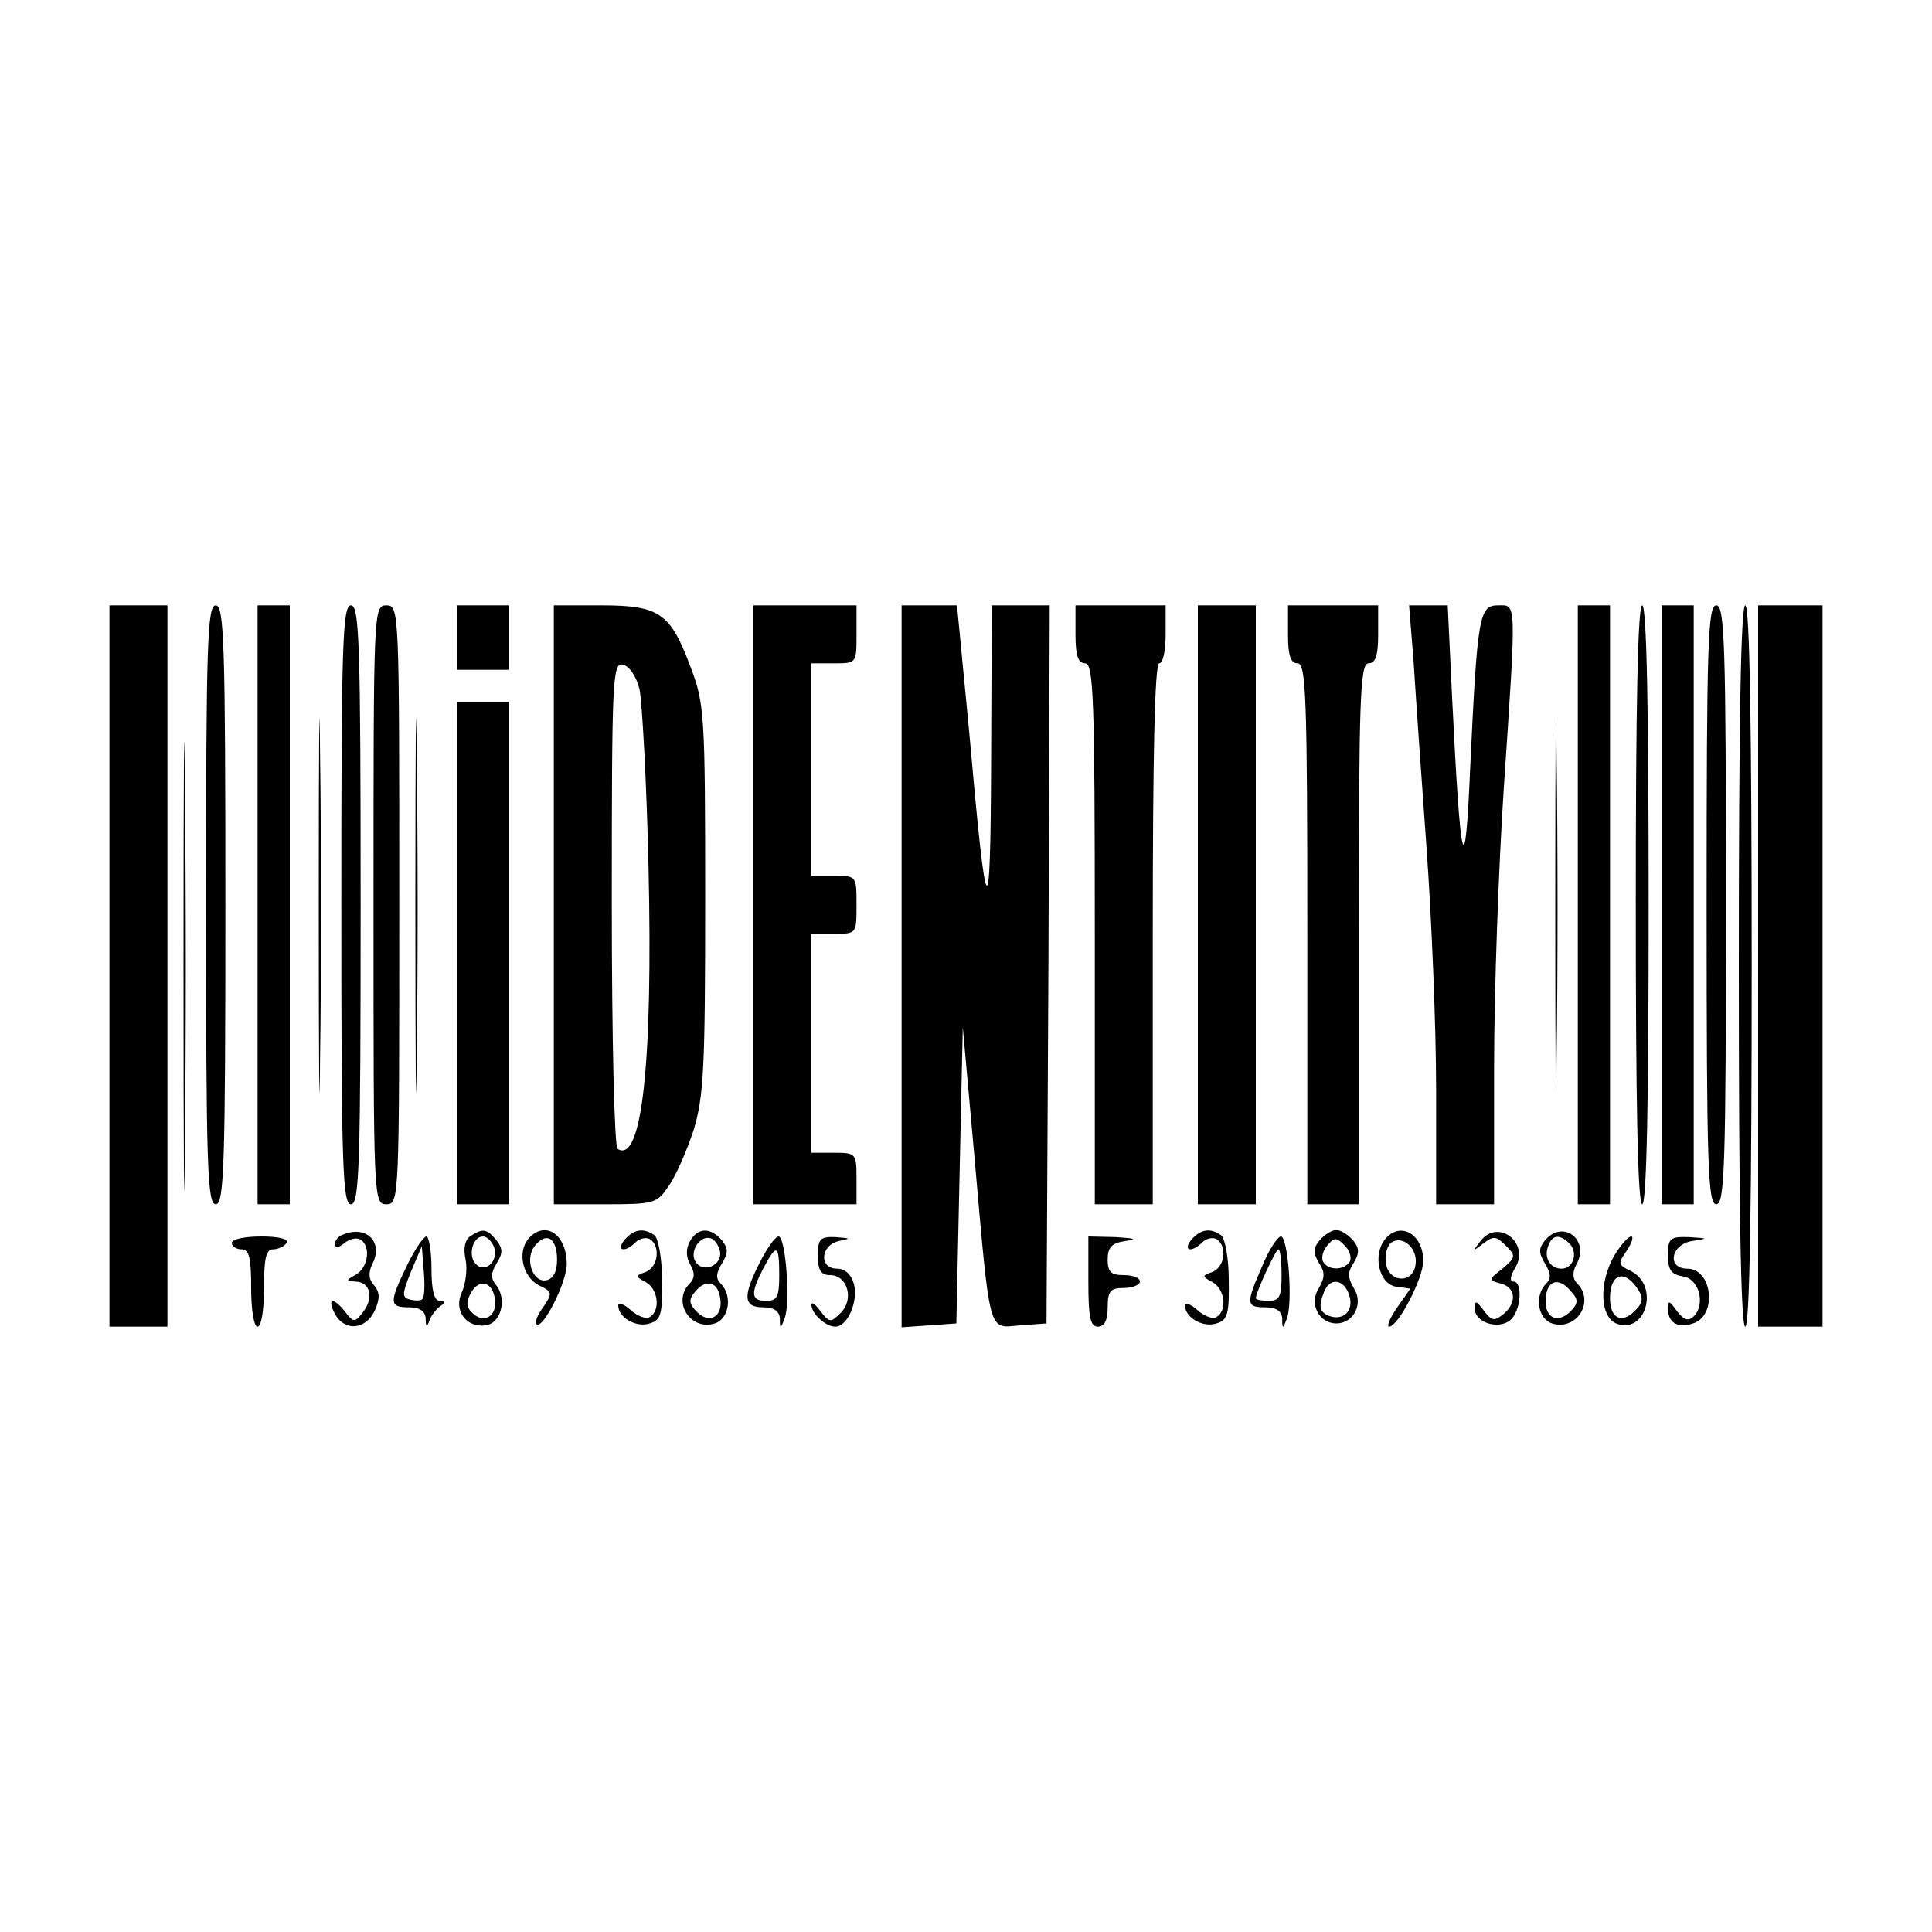 <?xml version="1.0" standalone="no"?>
<!DOCTYPE svg PUBLIC "-//W3C//DTD SVG 20010904//EN"
 "http://www.w3.org/TR/2001/REC-SVG-20010904/DTD/svg10.dtd">
<svg version="1.0" xmlns="http://www.w3.org/2000/svg"
 width="300pt" height="300pt" viewBox="0 0 300 300"
 preserveAspectRatio="xMidYMid meet">
<g transform="translate(0,300) scale(0.1,-0.1)"
fill="#000000" stroke="none">
<path d="M170 1500 l0 -560 45 0 45 0 0 560 0 560 -45 0 -45 0 0 -560z"/>
<path d="M285 1500 c0 -311 1 -438 2 -283 2 156 2 410 0 565 -1 156 -2 29 -2
-282z"/>
<path d="M320 1595 c0 -407 2 -465 15 -465 13 0 15 58 15 465 0 407 -2 465
-15 465 -13 0 -15 -58 -15 -465z"/>
<path d="M400 1595 l0 -465 25 0 25 0 0 465 0 465 -25 0 -25 0 0 -465z"/>
<path d="M495 1595 c0 -259 1 -366 2 -238 2 127 2 339 0 470 -1 131 -2 27 -2
-232z"/>
<path d="M530 1595 c0 -407 2 -465 15 -465 13 0 15 58 15 465 0 407 -2 465
-15 465 -13 0 -15 -58 -15 -465z"/>
<path d="M580 1595 c0 -458 0 -465 20 -465 20 0 20 7 20 465 0 458 0 465 -20
465 -20 0 -20 -7 -20 -465z"/>
<path d="M645 1595 c0 -259 1 -366 2 -238 2 127 2 339 0 470 -1 131 -2 27 -2
-232z"/>
<path d="M710 2010 l0 -50 40 0 40 0 0 50 0 50 -40 0 -40 0 0 -50z"/>
<path d="M860 1595 l0 -465 79 0 c76 0 81 1 99 28 11 15 28 54 39 87 16 53 18
97 18 360 0 286 -1 303 -23 360 -31 83 -48 95 -138 95 l-74 0 0 -465z m133
335 c4 -19 11 -143 14 -275 7 -304 -10 -463 -48 -439 -5 3 -9 173 -9 380 0
349 1 375 17 372 10 -2 21 -18 26 -38z"/>
<path d="M1170 1595 l0 -465 80 0 80 0 0 40 c0 39 -1 40 -35 40 l-35 0 0 170
0 170 35 0 c35 0 35 0 35 45 0 45 0 45 -35 45 l-35 0 0 165 0 165 35 0 c35 0
35 0 35 45 l0 45 -80 0 -80 0 0 -465z"/>
<path d="M1400 1499 l0 -560 43 3 42 3 5 230 5 230 18 -200 c25 -284 21 -267
71 -263 l41 3 3 558 2 557 -45 0 -45 0 -1 -242 c-1 -268 -7 -261 -34 45 l-19
197 -43 0 -43 0 0 -561z"/>
<path d="M1670 2015 c0 -33 4 -45 15 -45 13 0 15 -53 15 -420 l0 -420 45 0 45
0 0 420 c0 273 3 420 10 420 6 0 10 20 10 45 l0 45 -70 0 -70 0 0 -45z"/>
<path d="M1860 1595 l0 -465 45 0 45 0 0 465 0 465 -45 0 -45 0 0 -465z"/>
<path d="M2000 2015 c0 -33 4 -45 15 -45 13 0 15 -53 15 -420 l0 -420 40 0 40
0 0 420 c0 367 2 420 15 420 11 0 15 12 15 45 l0 45 -70 0 -70 0 0 -45z"/>
<path d="M2195 1973 c3 -49 12 -178 20 -288 8 -110 15 -280 15 -377 l0 -178
45 0 45 0 0 213 c0 116 7 311 15 432 20 298 20 285 -9 285 -29 0 -32 -16 -43
-250 -8 -188 -15 -162 -28 103 l-7 147 -30 0 -30 0 7 -87z"/>
<path d="M2415 1595 c0 -259 1 -366 2 -238 2 127 2 339 0 470 -1 131 -2 27 -2
-232z"/>
<path d="M2450 1595 l0 -465 25 0 25 0 0 465 0 465 -25 0 -25 0 0 -465z"/>
<path d="M2540 1595 c0 -303 3 -465 10 -465 7 0 10 162 10 465 0 303 -3 465
-10 465 -7 0 -10 -162 -10 -465z"/>
<path d="M2580 1595 l0 -465 25 0 25 0 0 465 0 465 -25 0 -25 0 0 -465z"/>
<path d="M2650 1595 c0 -407 2 -465 15 -465 13 0 15 58 15 465 0 407 -2 465
-15 465 -13 0 -15 -58 -15 -465z"/>
<path d="M2700 1500 c0 -367 3 -560 10 -560 7 0 10 193 10 560 0 367 -3 560
-10 560 -7 0 -10 -193 -10 -560z"/>
<path d="M2730 1500 l0 -560 50 0 50 0 0 560 0 560 -50 0 -50 0 0 -560z"/>
<path d="M710 1520 l0 -390 40 0 40 0 0 390 0 390 -40 0 -40 0 0 -390z"/>
<path d="M533 1083 c-7 -2 -13 -9 -13 -15 0 -6 6 -6 15 2 8 6 19 9 25 5 16
-10 12 -43 -7 -54 -16 -9 -16 -10 -2 -11 24 0 30 -25 13 -47 -13 -17 -15 -17
-28 0 -18 23 -29 22 -16 -3 15 -28 48 -25 62 5 8 18 8 28 -1 39 -9 10 -9 20
-3 33 18 34 -9 61 -45 46z"/>
<path d="M731 1081 c-9 -6 -12 -19 -8 -37 3 -15 0 -38 -6 -51 -13 -28 7 -55
37 -51 24 3 34 41 16 63 -8 10 -8 18 1 33 10 16 10 23 0 36 -15 18 -21 19 -40
7z m36 -17 c8 -21 -13 -42 -28 -27 -13 13 -5 43 11 43 6 0 13 -7 17 -16z m1
-78 c6 -27 -14 -42 -32 -27 -12 10 -13 18 -5 33 12 22 32 19 37 -6z"/>
<path d="M820 1076 c-17 -22 -8 -59 17 -72 21 -10 21 -12 7 -33 -9 -12 -14
-24 -11 -27 9 -10 47 64 47 93 0 47 -34 69 -60 39z m45 -32 c0 -19 -6 -30 -17
-32 -21 -4 -34 34 -17 54 18 22 34 11 34 -22z"/>
<path d="M970 1075 c-14 -17 0 -21 17 -4 6 6 16 8 22 5 17 -11 13 -43 -6 -51
-17 -6 -17 -7 0 -16 19 -11 23 -44 6 -54 -5 -4 -19 1 -30 11 -10 9 -19 12 -19
7 0 -19 28 -35 49 -28 17 5 20 14 19 68 0 34 -6 65 -12 69 -17 12 -32 9 -46
-7z"/>
<path d="M1071 1072 c-6 -11 -6 -24 1 -36 7 -12 7 -21 -1 -29 -28 -28 1 -74
39 -62 22 7 28 43 9 62 -8 8 -7 16 2 31 10 17 10 23 0 36 -18 21 -38 20 -50
-2z m47 -15 c4 -22 -27 -35 -38 -16 -10 15 7 42 24 36 6 -2 12 -11 14 -20z m0
-71 c6 -29 -15 -43 -35 -24 -14 14 -14 20 -3 33 16 19 34 15 38 -9z"/>
<path d="M1850 1075 c-14 -17 0 -21 17 -4 6 6 16 8 22 5 17 -11 13 -43 -6 -51
-17 -6 -17 -7 0 -16 19 -11 23 -44 6 -54 -5 -4 -19 1 -30 11 -10 9 -19 12 -19
7 0 -19 28 -35 49 -28 17 5 20 14 19 68 0 34 -6 65 -12 69 -17 12 -32 9 -46
-7z"/>
<path d="M2049 1074 c-10 -12 -10 -20 -1 -35 10 -15 9 -23 0 -39 -16 -24 0
-55 27 -55 27 0 43 31 27 55 -9 16 -10 24 0 39 9 15 9 23 -1 35 -8 9 -19 16
-26 16 -7 0 -18 -7 -26 -16z m47 -33 c-9 -14 -33 -14 -41 -1 -4 6 -1 18 6 26
11 13 14 13 27 0 8 -8 11 -19 8 -25z m-1 -52 c8 -24 -9 -41 -32 -32 -14 6 -16
14 -7 37 9 23 31 20 39 -5z"/>
<path d="M2151 1076 c-20 -24 -10 -70 17 -74 l22 -3 -21 -30 c-11 -16 -16 -29
-12 -29 14 0 53 75 53 102 0 42 -36 62 -59 34z m47 -40 c-4 -30 -42 -28 -46 3
-2 13 2 27 9 32 18 11 41 -10 37 -35z"/>
<path d="M2299 1073 c-13 -17 -13 -17 4 -4 16 12 20 12 35 -3 16 -16 16 -18
-5 -36 -22 -17 -22 -18 -3 -23 24 -6 26 -30 4 -48 -14 -11 -18 -10 -30 6 -12
16 -14 16 -14 3 0 -22 37 -33 55 -18 17 14 20 60 5 60 -6 0 -5 8 2 20 25 39
-25 79 -53 43z"/>
<path d="M2399 1074 c-10 -13 -10 -19 0 -36 9 -15 10 -23 2 -31 -19 -19 -13
-55 9 -62 38 -12 67 34 39 62 -7 7 -8 17 -1 30 21 38 -21 70 -49 37z m38 -5
c14 -14 6 -39 -12 -39 -18 0 -28 17 -21 35 6 18 18 19 33 4z m3 -75 c11 -12
11 -18 -2 -31 -19 -18 -38 -10 -38 16 0 33 20 40 40 15z"/>
<path d="M360 1070 c0 -5 7 -10 15 -10 12 0 15 -13 15 -60 0 -33 4 -60 10 -60
6 0 10 27 10 60 0 46 3 60 14 60 8 0 18 5 21 10 4 6 -12 10 -39 10 -25 0 -46
-4 -46 -10z"/>
<path d="M632 1035 c-28 -58 -28 -65 3 -65 17 0 25 -6 26 -17 0 -14 2 -15 6
-3 3 8 11 18 17 22 8 5 7 8 -1 8 -9 0 -13 17 -13 50 0 28 -4 50 -8 50 -4 0
-18 -20 -30 -45z m24 -52 c-2 -3 -11 -3 -19 -1 -13 3 -13 8 1 43 l17 40 3 -39
c2 -21 1 -40 -2 -43z"/>
<path d="M1180 1040 c-27 -53 -26 -70 5 -70 17 0 25 -6 26 -17 0 -17 1 -17 7
-1 10 23 2 128 -9 128 -5 0 -18 -18 -29 -40z m30 -20 c0 -33 -3 -40 -20 -40
-24 0 -25 11 -5 50 21 40 25 38 25 -10z"/>
<path d="M1270 1050 c0 -23 5 -30 19 -30 27 0 38 -38 16 -59 -15 -15 -17 -15
-31 3 -8 11 -14 15 -14 10 0 -14 22 -34 37 -34 19 0 36 39 29 66 -4 15 -14 24
-26 24 -29 0 -26 37 3 43 19 4 18 4 -5 6 -25 1 -28 -3 -28 -29z"/>
<path d="M1690 1010 c0 -56 3 -70 15 -70 10 0 15 10 15 30 0 25 4 30 25 30 14
0 25 5 25 10 0 6 -11 10 -25 10 -20 0 -25 5 -25 24 0 19 6 26 28 29 19 3 14 4
-15 6 l-43 1 0 -70z"/>
<path d="M1960 1034 c-26 -59 -25 -64 5 -64 17 0 25 -6 26 -17 0 -17 1 -17 7
-1 10 24 2 128 -9 128 -5 0 -19 -21 -29 -46z m30 -14 c0 -33 -3 -40 -20 -40
-11 0 -20 2 -20 4 0 9 31 76 35 76 3 0 5 -18 5 -40z"/>
<path d="M2507 1051 c-25 -43 -23 -98 5 -107 45 -14 64 60 21 82 -21 10 -21
12 -7 32 8 12 11 22 7 22 -5 0 -16 -13 -26 -29z m37 -54 c8 -12 7 -21 -6 -33
-20 -20 -38 -11 -38 20 0 39 23 46 44 13z"/>
<path d="M2590 1051 c0 -23 5 -30 23 -33 25 -3 36 -43 17 -62 -8 -8 -15 -6
-26 8 -12 17 -14 17 -14 4 0 -22 15 -31 39 -23 38 12 30 85 -9 85 -32 0 -26
38 8 43 25 4 25 4 -5 6 -30 1 -33 -2 -33 -28z"/>
</g>
</svg>
